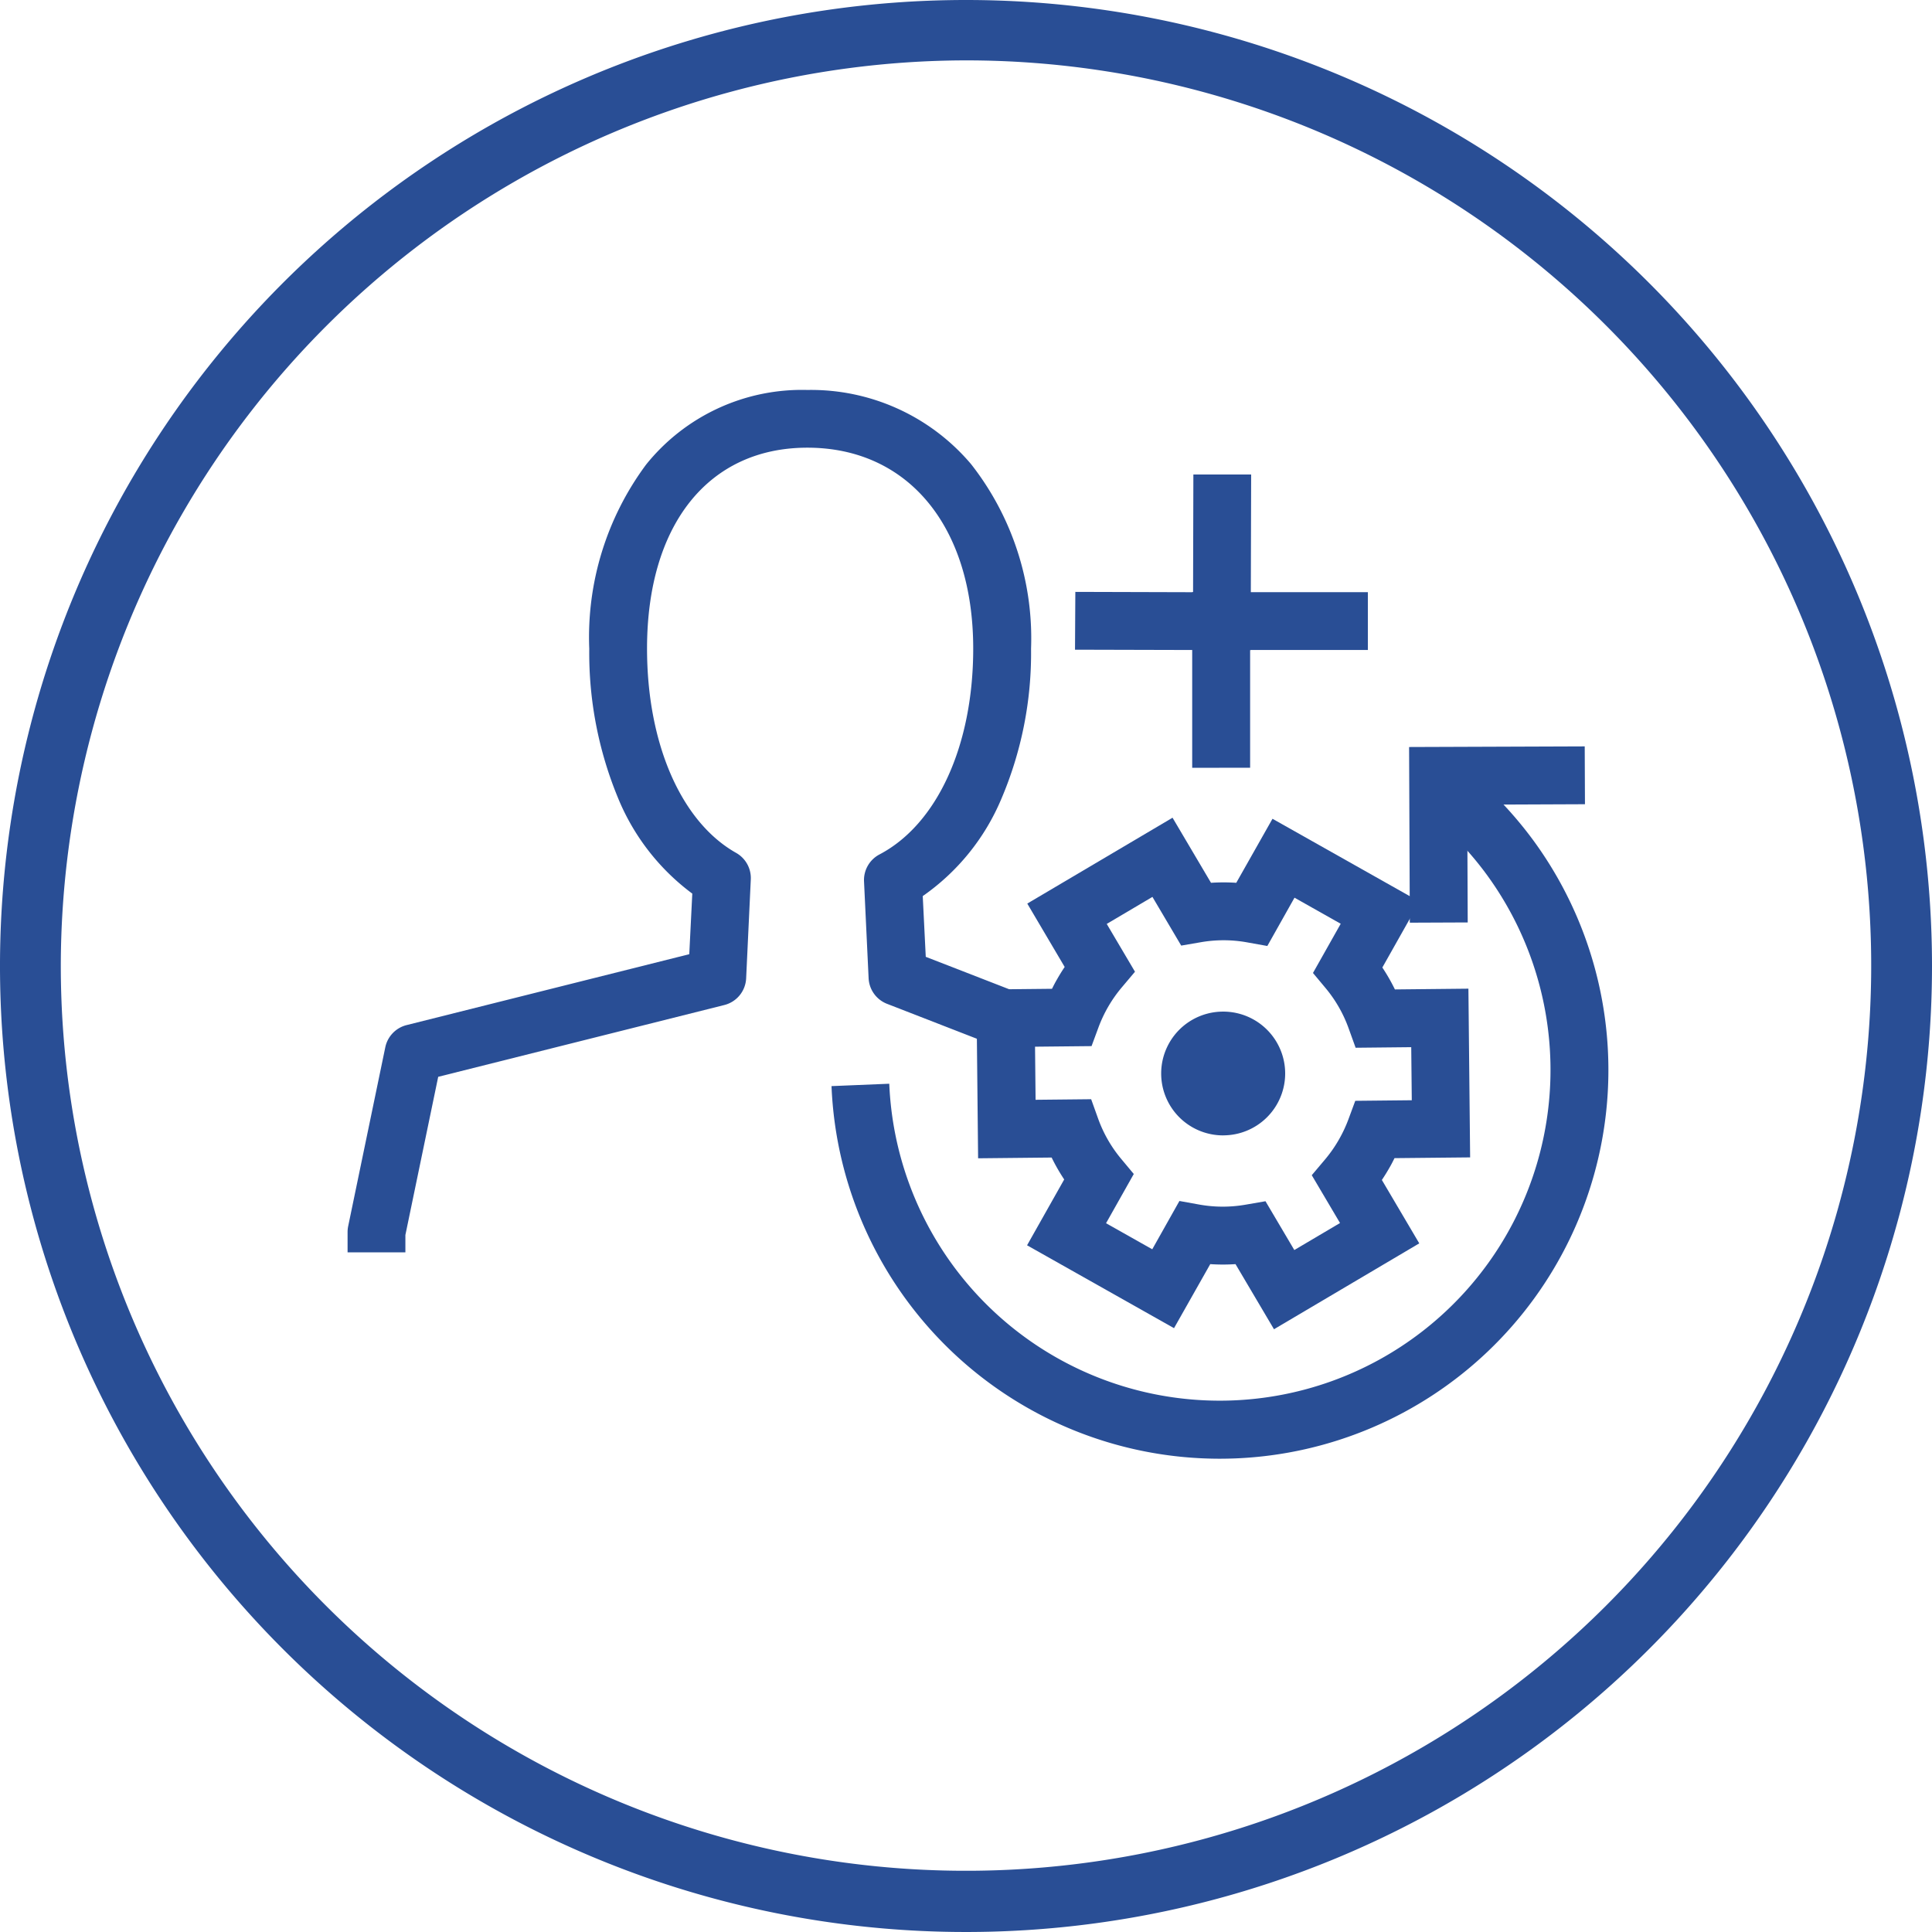 <svg id="premier-support-plus" xmlns="http://www.w3.org/2000/svg" width="64" height="64" viewBox="0 0 64 64">
  <g id="Bounding_Shape-Circle">
    <path id="Trazado_34298" data-name="Trazado 34298" d="M32,2A29.986,29.986,0,1,1,2.014,31.986h0A30.035,30.035,0,0,1,32,2m0-2A32,32,0,1,0,64,32,32,32,0,0,0,32,0Z" fill="#294e95"/>
  </g>
  <path id="Trazado_34299" data-name="Trazado 34299" d="M47.792,80.045H45.877v-.672a.95.95,0,0,1,.02-.194l1.229-5.925a.959.959,0,0,1,.7-.735l9.37-2.35.1-2.007a7.471,7.471,0,0,1-2.476-3.207,12.559,12.559,0,0,1-.937-4.905,9.59,9.59,0,0,1,1.883-6.1,6.619,6.619,0,0,1,5.343-2.472,6.942,6.942,0,0,1,5.422,2.457,9.346,9.346,0,0,1,1.987,6.113,12.3,12.3,0,0,1-.988,4.985,7.431,7.431,0,0,1-2.6,3.211l.1,2.012,3.245,1.261L67.572,73.3l-3.825-1.487a.959.959,0,0,1-.61-.847l-.152-3.207a.959.959,0,0,1,.511-.894c1.916-1.005,3.106-3.619,3.106-6.82,0-4.043-2.157-6.655-5.494-6.655-3.276,0-5.311,2.55-5.311,6.655,0,3.15,1.131,5.743,2.951,6.768a.958.958,0,0,1,.486.88L59.08,70.97a.957.957,0,0,1-.724.883l-9.477,2.378-1.087,5.24v.574Z" transform="translate(-34.363 -38.56)" fill="#294e95"/>
  <path id="Trazado_34300" data-name="Trazado 34300" d="M138.462,120.644l.953,1.613,1.514-.895-.936-1.584.438-.519a4.456,4.456,0,0,0,.474-.683h0a4.535,4.535,0,0,0,.3-.643l.229-.619,1.872-.019-.018-1.758-1.842.019-.231-.64a4.4,4.4,0,0,0-.759-1.33l-.423-.507.919-1.63-1.531-.864-.9,1.6-.67-.12a4.38,4.38,0,0,0-1.531-.005l-.652.112-.953-1.613-1.514.895.936,1.584-.438.519a4.461,4.461,0,0,0-.772,1.326l-.229.619-1.872.019.018,1.759,1.841-.019.23.641a4.4,4.4,0,0,0,.759,1.329l.423.507-.919,1.631,1.531.863.9-1.6.67.121a4.407,4.407,0,0,0,1.531,0l.652-.113Zm.279,4.236-1.274-2.156a6.249,6.249,0,0,1-.837,0l-1.2,2.121-4.868-2.745,1.23-2.181a6.239,6.239,0,0,1-.416-.726l-2.436.025-.057-5.589,2.505-.026c.05-.1.1-.2.159-.3.081-.144.168-.285.261-.423l-1.239-2.1,4.812-2.844,1.274,2.156a6.336,6.336,0,0,1,.837,0l1.2-2.121,4.869,2.745-1.23,2.182a6.256,6.256,0,0,1,.416.726l2.435-.025.057,5.589-2.505.025c-.05.1-.1.2-.158.3h0q-.122.216-.261.423l1.239,2.1-4.811,2.844Z" transform="translate(-96.539 -80.848)" fill="#294e95"/>
  <path id="Trazado_34301" data-name="Trazado 34301" d="M155.345,137.623h-.017a2.05,2.05,0,0,1,.017-4.1h.017a2.051,2.051,0,0,1,2.032,2.066h0a2.051,2.051,0,0,1-2.049,2.033Z" transform="translate(-114.821 -100.012)" fill="#294e95"/>
  <path id="Trazado_34302" data-name="Trazado 34302" d="M131.33,103.5a12.982,12.982,0,0,1,1.684,1.882,12.877,12.877,0,0,1-9.872,20.45q-.273.011-.544.011h0A12.873,12.873,0,0,1,109.749,113.5l1.913-.079a10.957,10.957,0,1,0,19.689-7.064,11.061,11.061,0,0,0-1.319-1.449" transform="translate(-82.204 -77.521)" fill="#294e95"/>
  <path id="Trazado_34303" data-name="Trazado 34303" d="M157.348,83.969l0-5.819,5.819,0v1.916h-3.9v3.9Z" transform="translate(-117.855 -58.534)" fill="#294e95"/>
  <path id="Trazado_34304" data-name="Trazado 34304" d="M147.724,62.611l-.016,5.819-5.819-.015L141.9,66.5l3.9.011.01-3.9Z" transform="translate(-106.278 -46.893)" fill="#294e95"/>
  <path id="Trazado_34305" data-name="Trazado 34305" d="M186.006,104.34l-.024-5.819L191.8,98.5l.008,1.916-3.9.016.016,3.9Z" transform="translate(-139.304 -73.775)" fill="#294e95"/>
</svg>

